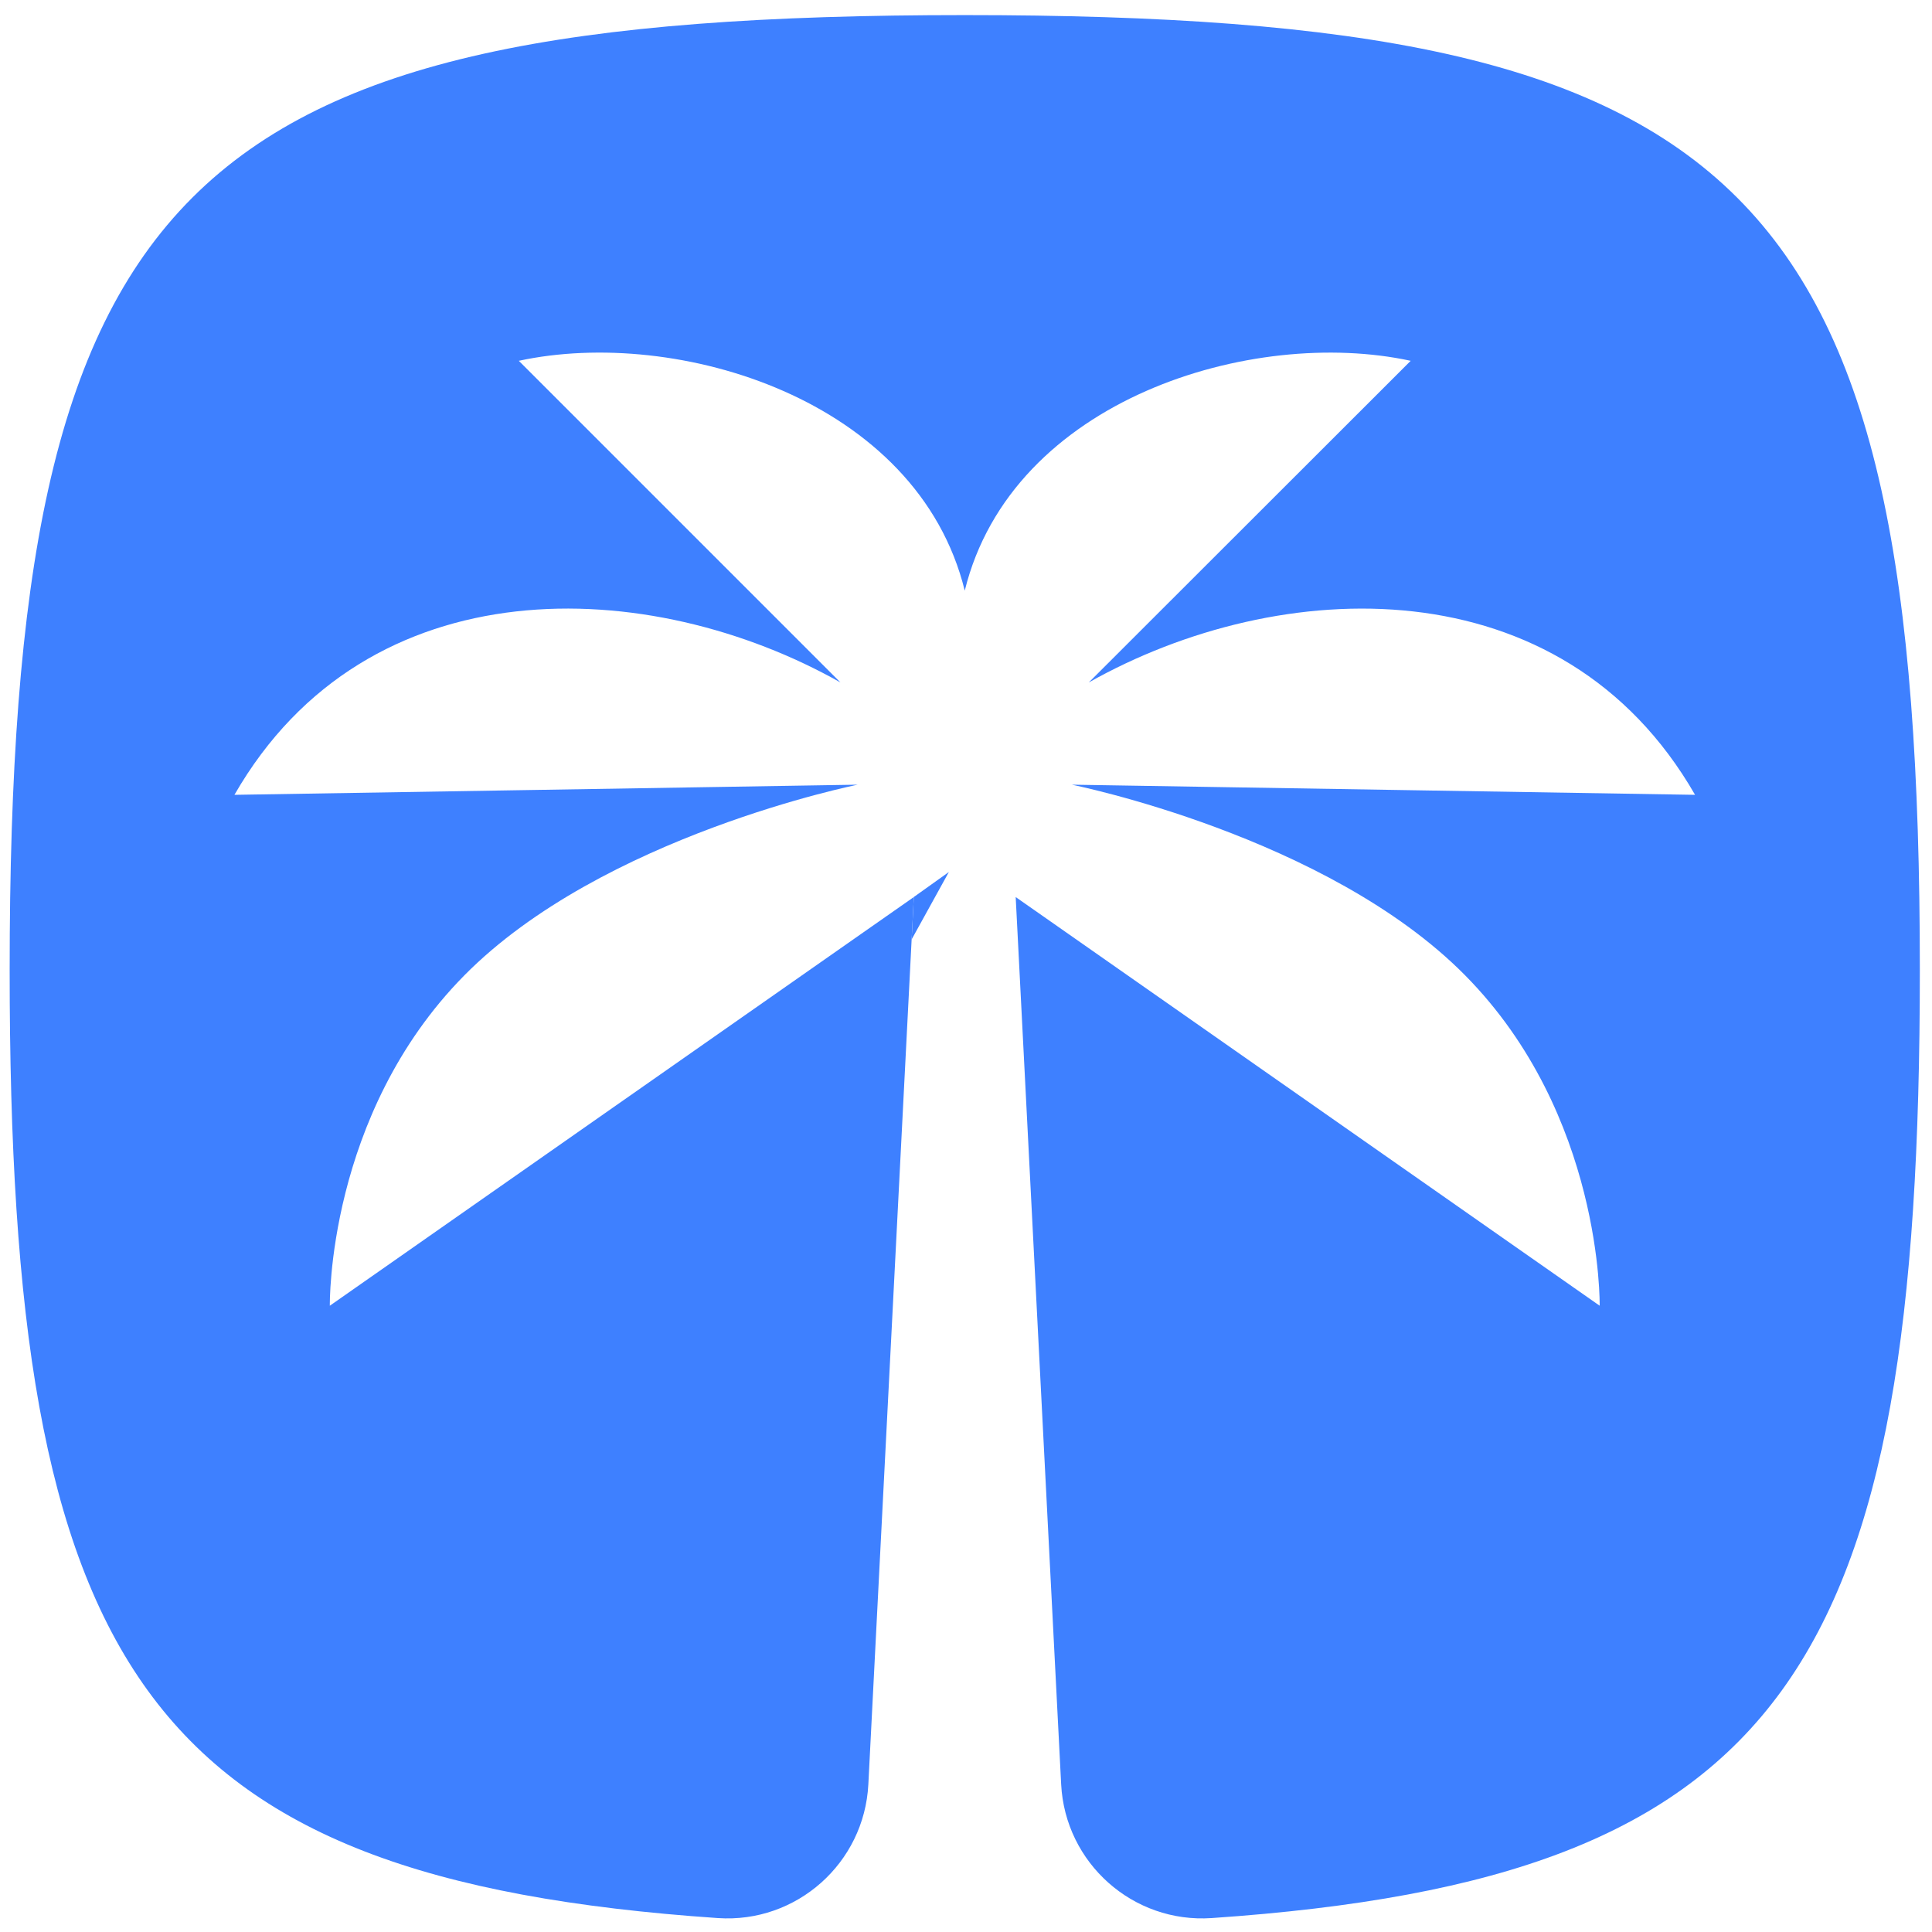 <svg xmlns="http://www.w3.org/2000/svg" id="Layer_1" viewBox="0 0 512 512"><defs><style>      .st0 {        fill: #3e80ff;      }    </style></defs><path class="st0" d="M255.68,4C47.24,4,2.56,48.68,2.56,257.13c0,184.53,35.02,240.71,187.67,251.18,20.85,1.43,38.82-14.56,39.89-35.43l12.05-235.15-154.76,108.3s-.87-50.55,35.63-87.53c36.57-37.04,104.27-50.55,104.27-50.55l-165.18,2.69c35.29-61.38,110.12-58.29,160.6-29.78l-85.24-85.24c41.88-9.08,105.68,10.08,118.18,60.91,12.5-50.82,76.3-69.98,118.18-60.91l-85.31,85.24c50.55-28.5,125.38-31.6,160.67,29.78l-165.18-2.69s67.7,13.51,104.27,50.55c36.5,36.97,35.63,87.53,35.63,87.53l-154.76-108.3,12.05,235.15c1.07,20.87,19.05,36.86,39.89,35.43,152.65-10.46,187.67-66.65,187.67-251.18,0-208.45-44.68-253.13-253.13-253.13Z"></path><polygon class="st0" points="251.46 231.09 242.17 237.72 241.6 248.95 251.46 231.09"></polygon></svg>